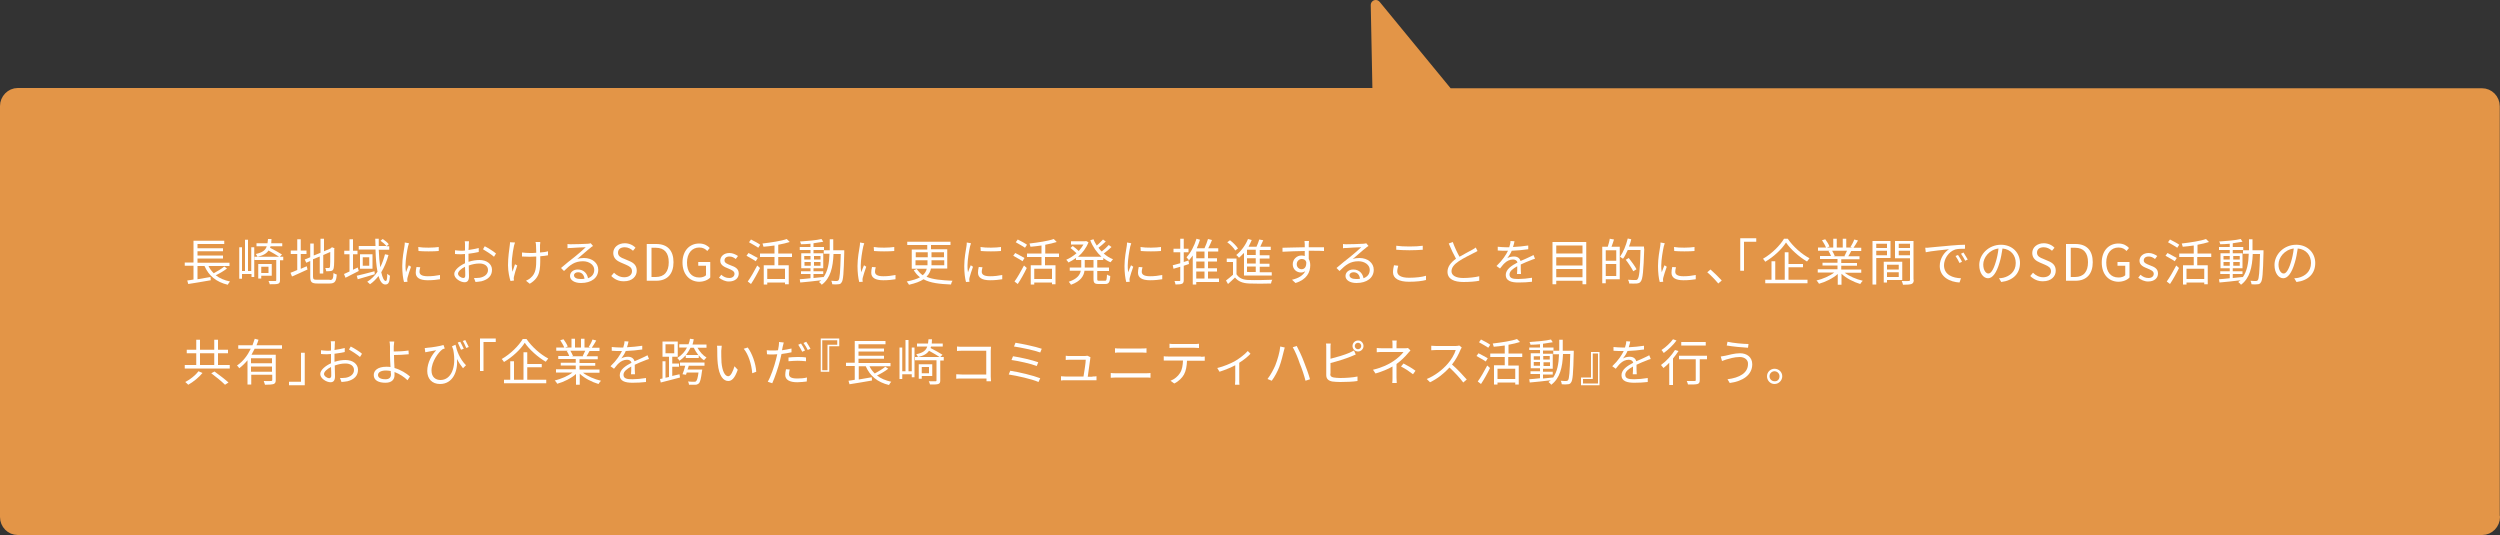 <?xml version="1.0" encoding="utf-8"?>
<!-- Generator: Adobe Illustrator 25.4.0, SVG Export Plug-In . SVG Version: 6.00 Build 0)  -->
<svg version="1.1" id="レイヤー_1" xmlns="http://www.w3.org/2000/svg" xmlns:xlink="http://www.w3.org/1999/xlink" x="0px"
	 y="0px" width="1000px" height="214px" viewBox="0 0 1000 214" style="enable-background:new 0 0 1000 214;" xml:space="preserve">
<rect x="0" y="0" width="1000" height="214" fill="#333333" stroke="none"/>
<style type="text/css">
	.st0{fill:#E39547;stroke:#E39547;stroke-width:4;stroke-linecap:round;stroke-linejoin:round;stroke-miterlimit:10;}
	.st1{fill:#FFFFFF;}
</style>
<g>
	<path class="st0" d="M998,206.8c0,2.8-2.3,5.2-5.1,5.2H7.1c-2.8,0-5.1-2.3-5.1-5.2V42.4c0-2.8,2.3-5.2,5.1-5.2H551L550.3,2l29,35.3
		h413.5c2.8,0,5.1,2.3,5.1,5.2V206.8z"/>
	<g>
		<path class="st1" d="M90.8,107.4c-1.3,1-3,2-4.5,2.7c1.5,1.2,3.4,2,5.7,2.5c-0.3,0.3-0.7,0.9-0.9,1.3c-4.6-1.1-7.6-3.6-9.3-7.5H79
			v5.3c1.7-0.3,3.5-0.6,5.2-0.9l0.1,1.3c-3.2,0.6-6.6,1.1-9,1.5l-0.4-1.4c0.7-0.1,1.6-0.2,2.5-0.4v-5.5h-3.5v-1.3h3.5v-8.7h12.3v1.3
			H79v1.7h10.2v1.2H79v1.7h10.2v1.2H79v1.7h12.8v1.3h-8.4c0.5,1.1,1.2,2,2.1,2.9c1.4-0.8,3.2-1.8,4.2-2.7L90.8,107.4z"/>
		<path class="st1" d="M100.6,98.9h1.1v11.9h-1.1v-1.2h-3.8v1.9h-1.1V98.9h1.1v9.5H98V95.9h1.2v12.5h1.3V98.9z M113.4,104.1h-1.4v8
			c0,0.8-0.2,1.2-0.8,1.4c-0.6,0.2-1.6,0.2-3.3,0.2c-0.1-0.4-0.3-1-0.5-1.3c1.3,0,2.4,0,2.7,0c0.3,0,0.4-0.1,0.4-0.4v-8h-8.7v-1.3
			h11.5V104.1z M111.8,102.8c-1-0.7-2.8-1.7-4.4-2.6c-0.8,1.2-2.1,2-4.4,2.5c-0.1-0.3-0.5-0.9-0.7-1.1c2.7-0.6,3.9-1.5,4.4-3.1h-4.1
			v-1.2h4.4c0.1-0.5,0.1-1.1,0.2-1.7h1.4c0,0.6-0.1,1.2-0.1,1.7h4.4v1.2h-4.7c0,0.2-0.1,0.4-0.2,0.6c1.6,0.8,3.7,2,4.8,2.7
			L111.8,102.8z M104.5,110.3v1.1h-1.2v-5.8h5.4v4.7H104.5z M104.5,106.7v2.5h2.9v-2.5H104.5z"/>
		<path class="st1" d="M120.4,107.5c0.7-0.3,1.5-0.7,2.3-1l0.3,1.3c-2.1,1-4.4,2-6.2,2.8l-0.6-1.5c0.7-0.3,1.7-0.6,2.7-1.1v-6.4
			h-2.6v-1.4h2.6v-4.5h1.4v4.5h2.3v1.4h-2.3V107.5z M131.9,112c1.2,0,1.4-0.5,1.5-2.8c0.4,0.3,0.9,0.5,1.3,0.6
			c-0.2,2.7-0.7,3.6-2.8,3.6H127c-2.3,0-2.9-0.5-2.9-2.7v-6.3l-1.6,0.7l-0.6-1.3l2.2-0.9v-5.5h1.4v4.8l2.7-1.1v-5.6h1.4v5l2.6-1.1
			l0.3-0.3l0.3-0.2l1,0.4l-0.1,0.3c0,3.7,0,6.7-0.2,7.5c-0.1,0.8-0.5,1.2-1.1,1.3c-0.6,0.1-1.3,0.1-1.9,0.1c-0.1-0.4-0.2-1-0.4-1.3
			c0.5,0,1.1,0,1.3,0c0.3,0,0.5-0.1,0.6-0.5c0.1-0.5,0.1-2.7,0.1-5.9l-2.8,1.2v7.4h-1.4v-6.8l-2.7,1.1v6.9c0,1.1,0.3,1.3,1.6,1.3
			H131.9z"/>
		<path class="st1" d="M143.5,108.4c-1.8,0.9-3.8,1.9-5.3,2.7l-0.6-1.5c0.6-0.3,1.4-0.6,2.2-1v-6.9h-2.1v-1.4h2.1v-4.6h1.4v4.6h1.8
			v1.4h-1.8v6.2c0.6-0.3,1.2-0.6,1.9-0.9L143.5,108.4z M149.9,109.7c-2.4,0.7-4.9,1.4-6.8,2l-0.4-1.4c1.8-0.4,4.5-1.1,7.1-1.8
			L149.9,109.7z M155.4,102c-0.7,2.6-1.7,4.9-2.9,6.9c0.5,2.2,1.1,3.5,1.8,3.5c0.4,0,0.6-0.8,0.6-2.9c0.3,0.3,0.7,0.6,1.1,0.8
			c-0.2,2.7-0.6,3.5-1.9,3.5c-1.2,0-2.1-1.3-2.7-3.4c-1,1.3-2.1,2.4-3.4,3.3c-0.2-0.3-0.8-0.7-1.1-1c1.6-1,3-2.4,4.1-4
			c-0.5-2.4-0.7-5.5-0.8-8.9h-6.7v-1.4h6.7c0-1-0.1-1.9-0.1-2.9h1.4c0,1,0,2,0,2.9h3.1c-0.5-0.6-1.5-1.5-2.4-2.1l0.9-0.7
			c0.9,0.6,1.9,1.4,2.4,2.1l-0.9,0.8h1.1v1.4h-4.2c0.1,2.7,0.3,5.1,0.6,7c0.8-1.6,1.4-3.3,1.9-5.2L155.4,102z M149,101.7v5.8h-5
			v-5.8H149z M147.7,102.9h-2.6v3.4h2.6V102.9z"/>
		<path class="st1" d="M163.6,97.3c-0.1,0.3-0.3,1-0.4,1.3c-0.4,1.8-1,5.4-1,7.6c0,1,0,1.8,0.2,2.7c0.3-0.9,0.8-2.1,1.1-2.8l0.9,0.6
			c-0.5,1.4-1.2,3.5-1.4,4.4c-0.1,0.3-0.1,0.7-0.1,0.9l0.1,0.7l-1.4,0.1c-0.4-1.4-0.7-3.7-0.7-6.4c0-2.9,0.6-6.3,0.9-8
			c0.1-0.5,0.1-1,0.1-1.4L163.6,97.3z M168.1,106.9c-0.2,0.7-0.3,1.3-0.3,1.8c0,0.9,0.6,1.8,3.3,1.8c1.8,0,3.3-0.2,4.9-0.5l0,1.7
			c-1.2,0.2-2.9,0.4-4.9,0.4c-3.3,0-4.8-1.1-4.8-3c0-0.7,0.1-1.5,0.3-2.3L168.1,106.9z M167.3,98.8c2.2,0.4,6.2,0.3,8.2,0v1.6
			c-2.1,0.2-6,0.2-8.1,0L167.3,98.8z"/>
		<path class="st1" d="M187.5,104.7c1.5-0.5,3-0.7,4.3-0.7c2.9,0,5,1.6,5,3.9c0,2.4-1.5,3.9-4.2,4.6c-0.9,0.2-1.8,0.2-2.4,0.3
			l-0.6-1.6c0.7,0,1.6,0,2.3-0.1c1.7-0.3,3.3-1.3,3.3-3.1c0-1.7-1.5-2.6-3.4-2.6c-1.5,0-2.9,0.3-4.3,0.8c0,1.7,0.1,3.4,0.1,4.3
			c0,1.8-0.7,2.4-1.8,2.4c-1.6,0-4.1-1.5-4.1-3.3c0-1.6,2.1-3.3,4.3-4.3v-1.1c0-0.8,0-1.7,0-2.6c-0.5,0-1,0.1-1.5,0.1
			c-0.9,0-1.8,0-2.5-0.1l0-1.5c1.1,0.1,1.8,0.2,2.5,0.2c0.5,0,1,0,1.5-0.1c0-1,0-1.9,0-2.3c0-0.4,0-1.1-0.1-1.4h1.7
			c0,0.4-0.1,0.9-0.1,1.4c0,0.5,0,1.3-0.1,2.1c1.4-0.2,2.9-0.5,4.1-0.8l0,1.6c-1.2,0.3-2.7,0.5-4.1,0.7c0,0.9,0,1.9,0,2.7V104.7z
			 M186.1,110.2c0-0.7,0-2.1-0.1-3.5c-1.6,0.8-2.8,1.9-2.8,2.8s1.4,1.7,2.1,1.7C185.9,111.2,186.1,110.8,186.1,110.2z M193.9,98.5
			c1.4,0.7,3.6,2.1,4.5,2.9l-0.8,1.3c-1-0.9-3.2-2.3-4.4-3L193.9,98.5z"/>
		<path class="st1" d="M206,97c-0.1,0.4-0.3,0.9-0.4,1.3c-0.6,2.9-1.3,7.2-0.6,10.4c0.3-0.8,0.7-2,1-3l0.9,0.5
			c-0.5,1.4-1.1,3.4-1.3,4.4c-0.1,0.3-0.1,0.7-0.1,0.9l0.1,0.7l-1.4,0.2c-0.4-1.2-1-3.8-1-6.3c0-3.2,0.5-6.3,0.7-7.9
			c0.1-0.5,0.1-1,0.1-1.3L206,97z M219.3,102.1c-0.9,0.2-2,0.3-3.2,0.4v0.7c0,4.6,0,7.8-4.2,10.3l-1.5-1.2c0.6-0.3,1.4-0.7,1.9-1.2
			c2.1-1.8,2.2-4.1,2.2-7.9v-0.6c-0.8,0-1.7,0.1-2.5,0.1c-0.9,0-2.3-0.1-3.2-0.1v-1.6c0.9,0.1,2.1,0.2,3.2,0.2c0.8,0,1.7,0,2.5-0.1
			c0-1.2-0.1-2.6-0.1-3.1c0-0.4-0.1-0.9-0.2-1.2h1.9c0,0.3,0,0.7-0.1,1.2c0,0.4,0,1.7,0,3c1.2-0.1,2.3-0.2,3.2-0.5V102.1z"/>
		<path class="st1" d="M237.2,98.4c-0.4,0.2-0.8,0.5-1.1,0.8c-1,0.7-3.6,3.1-5.2,4.4c0.9-0.3,1.8-0.4,2.7-0.4c3.3,0,5.7,2,5.7,4.7
			c0,3.2-2.7,5.3-6.9,5.3c-2.7,0-4.4-1.2-4.4-2.8c0-1.4,1.2-2.6,3.1-2.6c2.5,0,3.8,1.7,4.1,3.5c1.6-0.6,2.5-1.7,2.5-3.4
			c0-1.9-2-3.4-4.5-3.4c-3.3,0-5.1,1.4-7.6,3.9l-1.2-1.2c1.6-1.4,4.2-3.5,5.4-4.4c1.1-0.9,3.6-3,4.5-3.9c-1,0-5,0.2-6,0.3
			c-0.5,0-0.9,0-1.3,0.1l0-1.7c0.4,0.1,1,0.1,1.4,0.1c1,0,5.7-0.1,6.8-0.2c0.6-0.1,0.9-0.1,1.1-0.2L237.2,98.4z M233.8,111.5
			c-0.2-1.6-1.1-2.6-2.6-2.6c-0.9,0-1.6,0.5-1.6,1.2c0,1,1.1,1.5,2.6,1.5C232.8,111.6,233.3,111.6,233.8,111.5z"/>
		<path class="st1" d="M244.5,110.4l1.1-1.3c1.1,1.1,2.5,1.8,4.1,1.8c1.9,0,3.1-1,3.1-2.4c0-1.5-1.1-2-2.4-2.6l-2.1-0.9
			c-1.4-0.6-3-1.6-3-3.8c0-2.3,2-3.9,4.6-3.9c1.7,0,3.3,0.7,4.3,1.8l-1,1.2c-0.9-0.8-2-1.4-3.3-1.4c-1.7,0-2.7,0.8-2.7,2.2
			c0,1.4,1.3,2,2.4,2.4l2.1,0.9c1.7,0.7,3,1.7,3,3.9c0,2.3-1.9,4.2-5,4.2C247.5,112.6,245.8,111.7,244.5,110.4z"/>
		<path class="st1" d="M258.8,97.6h3.7c4.5,0,6.9,2.6,6.9,7.3c0,4.6-2.4,7.4-6.9,7.4h-3.8V97.6z M262.3,110.8c3.5,0,5.2-2.2,5.2-5.9
			c0-3.7-1.7-5.8-5.2-5.8h-1.7v11.7H262.3z"/>
		<path class="st1" d="M273,105c0-4.7,2.8-7.6,6.7-7.6c2,0,3.4,0.9,4.2,1.8l-1,1.2c-0.7-0.8-1.7-1.4-3.2-1.4c-2.9,0-4.9,2.3-4.9,6
			c0,3.7,1.7,6,4.9,6c1.1,0,2.1-0.3,2.7-0.9v-3.8h-3.1v-1.5h4.8v6.2c-0.9,1-2.6,1.7-4.5,1.7C275.8,112.6,273,109.7,273,105z"/>
		<path class="st1" d="M287.6,111.1l0.9-1.2c0.9,0.8,1.9,1.3,3.2,1.3c1.4,0,2.1-0.8,2.1-1.7c0-1.1-1.3-1.6-2.5-2.1
			c-1.5-0.6-3.2-1.3-3.2-3.1c0-1.7,1.4-3.1,3.7-3.1c1.3,0,2.5,0.6,3.4,1.2l-0.9,1.2c-0.8-0.6-1.5-1-2.5-1c-1.4,0-2,0.7-2,1.6
			c0,1,1.2,1.4,2.4,1.9c1.6,0.6,3.3,1.2,3.3,3.3c0,1.8-1.4,3.2-4,3.2C290.1,112.6,288.7,111.9,287.6,111.1z"/>
		<path class="st1" d="M302.3,104.5c-0.8-0.6-2.5-1.5-3.7-2.2l0.8-1.1c1.2,0.6,2.8,1.5,3.7,2L302.3,104.5z M299.1,112.6
			c1.1-1.5,2.6-4.1,3.8-6.4l1.1,1c-1,2.1-2.4,4.6-3.6,6.4L299.1,112.6z M303.3,99.1c-0.8-0.6-2.5-1.5-3.7-2.2l0.8-1.1
			c1.2,0.6,2.9,1.5,3.7,2.1L303.3,99.1z M311.3,102.8v3.3h4.2v7.6H314V113h-7.1v0.8h-1.4v-7.7h4.3v-3.3h-5.8v-1.4h5.8v-3.2
			c-1.5,0.2-3,0.4-4.4,0.5c-0.1-0.4-0.3-0.9-0.4-1.3c3.4-0.4,7.5-1,9.7-1.8l1.2,1.2c-1.3,0.4-2.9,0.8-4.6,1.1v3.5h5.5v1.4H311.3z
			 M314,107.5h-7.1v4.1h7.1V107.5z"/>
		<path class="st1" d="M337.7,100.2c0,0,0,0.6,0,0.8c-0.2,8.4-0.4,11.2-1.1,12c-0.3,0.5-0.7,0.7-1.3,0.7c-0.6,0.1-1.5,0.1-2.4,0
			c0-0.4-0.2-1-0.4-1.4c1,0.1,1.8,0.1,2.2,0.1c0.3,0,0.5-0.1,0.7-0.3c0.5-0.6,0.7-3.2,0.9-10.5h-2.9c-0.2,5.3-1.2,9.7-4.7,12.3
			c-0.2-0.3-0.7-0.8-1.1-1.1c0.3-0.2,0.6-0.5,0.9-0.7c-3,0.4-6.2,0.7-8.4,0.9l-0.2-1.3c1.2-0.1,2.7-0.2,4.3-0.4v-1.7h-3.8v-1.1h3.8
			v-1.2h-3.7v-6h3.7v-1.3h-4.3v-1.2h4.3v-1.3c-1.3,0.1-2.6,0.2-3.8,0.2c-0.1-0.3-0.2-0.8-0.4-1.1c3-0.2,6.6-0.5,8.6-1l0.7,1.1
			c-1.1,0.2-2.4,0.4-3.9,0.6v1.5h4.2v1.2h-4.2v1.3h3.9v6h-3.9v1.2h3.9v1.1h-3.9v1.6c1.3-0.1,2.7-0.3,4-0.4v0.1
			c1.7-2.4,2.3-5.6,2.4-9.4h-2.3v-1.4h2.4c0-1.4,0-2.9,0-4.4h1.4c0,1.5,0,3,0,4.4H337.7z M321.7,103.8h2.5v-1.4h-2.5V103.8z
			 M324.3,106.3v-1.5h-2.5v1.5H324.3z M325.6,102.4v1.4h2.6v-1.4H325.6z M328.2,104.8h-2.6v1.5h2.6V104.8z"/>
		<path class="st1" d="M345.7,97.3c-0.1,0.3-0.3,1-0.4,1.3c-0.4,1.8-1,5.4-1,7.6c0,1,0,1.8,0.2,2.7c0.3-0.9,0.8-2.1,1.1-2.8l0.9,0.6
			c-0.5,1.4-1.2,3.5-1.4,4.4c-0.1,0.3-0.1,0.7-0.1,0.9l0.1,0.7l-1.4,0.1c-0.4-1.4-0.7-3.7-0.7-6.4c0-2.9,0.6-6.3,0.9-8
			c0.1-0.5,0.1-1,0.1-1.4L345.7,97.3z M350.3,106.9c-0.2,0.7-0.3,1.3-0.3,1.8c0,0.9,0.6,1.8,3.3,1.8c1.8,0,3.3-0.2,4.9-0.5l0,1.7
			c-1.2,0.2-2.9,0.4-4.9,0.4c-3.3,0-4.8-1.1-4.8-3c0-0.7,0.1-1.5,0.3-2.3L350.3,106.9z M349.5,98.8c2.2,0.4,6.2,0.3,8.2,0v1.6
			c-2.1,0.2-6,0.2-8.1,0L349.5,98.8z"/>
		<path class="st1" d="M372.4,107.3c-0.2,1.2-0.8,2.4-1.8,3.4c2.5,1.1,6,1.4,10.4,1.6c-0.3,0.4-0.5,1-0.6,1.5
			c-4.6-0.2-8.3-0.6-11-2.1c-1.3,0.9-3.2,1.6-5.8,2.2c-0.2-0.3-0.6-1-0.9-1.3c2.4-0.5,4.1-1,5.3-1.7c-1-0.7-1.8-1.7-2.5-2.8l1.2-0.5
			c0.7,1,1.5,1.9,2.4,2.5c0.9-0.8,1.4-1.7,1.6-2.6h-6v-7.7h6.2V98h-8v-1.3h17.3V98h-7.8v1.7h6.5v7.7H372.4z M366.3,102.9h4.8v-2
			h-4.8V102.9z M371,106.1c0-0.4,0-0.8,0-1.2v-0.8h-4.8v2H371z M377.6,104.1h-5v0.8c0,0.4,0,0.8,0,1.2h5.1V104.1z M372.6,100.9v2h5
			v-2H372.6z"/>
		<path class="st1" d="M388.4,97.3c-0.1,0.3-0.3,1-0.4,1.3c-0.4,1.8-1,5.4-1,7.6c0,1,0,1.8,0.2,2.7c0.3-0.9,0.8-2.1,1.1-2.8l0.9,0.6
			c-0.5,1.4-1.2,3.5-1.4,4.4c-0.1,0.3-0.1,0.7-0.1,0.9l0.1,0.7l-1.4,0.1c-0.4-1.4-0.7-3.7-0.7-6.4c0-2.9,0.6-6.3,0.9-8
			c0.1-0.5,0.1-1,0.1-1.4L388.4,97.3z M393,106.9c-0.2,0.7-0.3,1.3-0.3,1.8c0,0.9,0.6,1.8,3.3,1.8c1.8,0,3.3-0.2,4.9-0.5l0,1.7
			c-1.2,0.2-2.9,0.4-4.9,0.4c-3.3,0-4.8-1.1-4.8-3c0-0.7,0.1-1.5,0.3-2.3L393,106.9z M392.2,98.8c2.2,0.4,6.2,0.3,8.2,0v1.6
			c-2.1,0.2-6,0.2-8.1,0L392.2,98.8z"/>
		<path class="st1" d="M409,104.5c-0.8-0.6-2.5-1.5-3.7-2.2l0.8-1.1c1.2,0.6,2.8,1.5,3.7,2L409,104.5z M405.8,112.6
			c1.1-1.5,2.6-4.1,3.8-6.4l1.1,1c-1,2.1-2.4,4.6-3.6,6.4L405.8,112.6z M410,99.1c-0.8-0.6-2.5-1.5-3.7-2.2l0.8-1.1
			c1.2,0.6,2.9,1.5,3.7,2.1L410,99.1z M418,102.8v3.3h4.2v7.6h-1.4V113h-7.1v0.8h-1.4v-7.7h4.3v-3.3h-5.8v-1.4h5.8v-3.2
			c-1.5,0.2-3,0.4-4.4,0.5c-0.1-0.4-0.3-0.9-0.4-1.3c3.4-0.4,7.5-1,9.7-1.8l1.2,1.2c-1.3,0.4-2.9,0.8-4.6,1.1v3.5h5.5v1.4H418z
			 M420.8,107.5h-7.1v4.1h7.1V107.5z"/>
		<path class="st1" d="M438.9,104v3h4.7v1.4h-4.7v3.2c0,0.6,0.1,0.7,0.8,0.7h2.3c0.6,0,0.7-0.4,0.8-2.5c0.3,0.3,0.9,0.5,1.3,0.6
			c-0.1,2.5-0.6,3.2-2,3.2h-2.6c-1.7,0-2.1-0.4-2.1-2.1v-3.2h-3.6c-0.3,2.1-1.5,4.2-5.4,5.6c-0.2-0.3-0.6-0.9-0.9-1.2
			c3.3-1.1,4.5-2.7,4.8-4.4h-4.4V107h4.6v-0.3V104h-2.1v-0.8c-1,0.7-2,1.3-3,1.8c-0.2-0.3-0.6-0.8-0.9-1.1c1.4-0.6,2.8-1.5,4.1-2.6
			c-0.6-0.6-1.6-1.5-2.4-2.1l0.9-0.8c0.8,0.6,1.8,1.4,2.4,2c0.7-0.8,1.4-1.7,1.9-2.6h-5v-1.3h5.7l0.3-0.1l1,0.5
			c-0.9,2.3-2.4,4.3-4.2,5.8h9.4c-1.9-1.7-3.5-4-4.5-6.6l1.3-0.4c0.3,0.9,0.8,1.7,1.3,2.5c0.9-0.7,1.8-1.7,2.5-2.4l1.1,0.8
			c-0.9,0.9-2,1.8-2.9,2.5c0.4,0.5,0.8,1.1,1.3,1.5c1-0.8,2.1-1.8,2.8-2.6l1.1,0.8c-0.9,0.9-2.1,1.9-3.1,2.6c1.1,1,2.4,1.8,3.7,2.3
			c-0.3,0.3-0.8,0.9-1,1.2c-1-0.4-2-1-2.9-1.7v0.8H438.9z M437.4,104h-3.5v2.7v0.3h3.5V104z"/>
		<path class="st1" d="M452.5,97.3c-0.1,0.3-0.3,1-0.4,1.3c-0.4,1.8-1,5.4-1,7.6c0,1,0,1.8,0.2,2.7c0.3-0.9,0.8-2.1,1.1-2.8l0.9,0.6
			c-0.5,1.4-1.2,3.5-1.4,4.4c-0.1,0.3-0.1,0.7-0.1,0.9l0.1,0.7l-1.4,0.1c-0.4-1.4-0.7-3.7-0.7-6.4c0-2.9,0.6-6.3,0.9-8
			c0.1-0.5,0.1-1,0.1-1.4L452.5,97.3z M457,106.9c-0.2,0.7-0.3,1.3-0.3,1.8c0,0.9,0.6,1.8,3.3,1.8c1.8,0,3.3-0.2,4.9-0.5l0,1.7
			c-1.2,0.2-2.9,0.4-4.9,0.4c-3.3,0-4.8-1.1-4.8-3c0-0.7,0.1-1.5,0.3-2.3L457,106.9z M456.2,98.8c2.2,0.4,6.2,0.3,8.2,0v1.6
			c-2.1,0.2-6,0.2-8.1,0L456.2,98.8z"/>
		<path class="st1" d="M475.6,105.6l-2.1,0.7v5.7c0,0.8-0.2,1.3-0.7,1.5c-0.5,0.2-1.3,0.3-2.6,0.3c-0.1-0.4-0.2-1-0.4-1.4
			c0.9,0,1.7,0,2,0c0.3,0,0.3-0.1,0.3-0.4v-5.3l-2.7,0.8l-0.3-1.4c0.8-0.2,1.9-0.5,3-0.8v-4.4h-2.7v-1.4h2.7v-4h1.4v4h1.9v1.4h-1.9
			v3.9l1.9-0.6L475.6,105.6z M487.6,112.8h-9.1v1h-1.4v-11.6c-0.5,0.7-1,1.3-1.5,1.9c-0.2-0.3-0.7-0.9-1-1.2c1.7-1.8,3.1-4.5,4-7.4
			l1.4,0.4c-0.4,1.2-0.8,2.3-1.3,3.4h3.1c0.5-1.1,1.1-2.6,1.4-3.7l1.6,0.4c-0.4,1.1-1,2.3-1.5,3.3h4v1.3h-4.1v2.7h3.6v1.3h-3.6v2.7
			h3.6v1.3h-3.6v2.8h4.4V112.8z M481.8,100.6h-3.3v2.7h3.3V100.6z M481.8,104.6h-3.3v2.7h3.3V104.6z M478.5,111.4h3.3v-2.8h-3.3
			V111.4z"/>
		<path class="st1" d="M494.7,109.8c0.9,1.5,2.7,2.2,5,2.2c2.2,0.1,6.8,0,9.2-0.1c-0.2,0.3-0.4,1-0.5,1.5c-2.2,0.1-6.5,0.1-8.7,0
			c-2.6-0.1-4.4-0.8-5.7-2.4c-0.9,0.9-1.8,1.7-2.8,2.6l-0.8-1.4c0.8-0.6,1.9-1.5,2.8-2.3v-5.1h-2.5v-1.4h3.9V109.8z M494.1,100.2
			c-0.6-1-1.9-2.4-3.2-3.3l1.1-0.8c1.2,0.9,2.6,2.3,3.2,3.3L494.1,100.2z M497.4,101.3c-0.6,0.7-1.2,1.3-1.8,1.8
			c-0.2-0.3-0.8-0.9-1.1-1.1c1.9-1.5,3.7-3.9,4.7-6.4l1.5,0.4c-0.4,0.9-0.8,1.8-1.3,2.7h3.2c0.4-0.9,0.9-2.1,1.1-2.9l1.6,0.3
			c-0.4,0.8-0.8,1.8-1.2,2.6h4.2v1.3h-4.4v2.1h3.9v1.3h-3.9v2.1h3.9v1.2h-3.9v2.2h4.8v1.3h-11.1V101.3z M502.3,99.9h-3.5v2.1h3.5
			V99.9z M502.3,103.3h-3.5v2.1h3.5V103.3z M502.3,106.6h-3.5v2.2h3.5V106.6z"/>
		<path class="st1" d="M523.5,100.4c0,1.1,0,2.3,0,3.2c0.4,0.7,0.6,1.6,0.6,2.5c0,2.7-1.3,5.7-5.9,7.1l-1.4-1.3
			c2.6-0.6,4.4-1.7,5.3-3.4c-0.5,0.3-1,0.5-1.7,0.5c-1.7,0-3.3-1.2-3.3-3.3c0-2,1.6-3.5,3.5-3.5c0.5,0,0.9,0.1,1.3,0.2
			c0-0.6,0-1.3,0-2c-3,0-6.4,0.2-8.9,0.3l0-1.6c2.2,0,5.9-0.2,8.9-0.2c0-0.6,0-1,0-1.3c0-0.4-0.1-1-0.1-1.2h1.8l-0.1,1.2
			c0,0.3,0,0.8,0,1.3h0.3c2.4,0,4.8,0,5.8,0l0,1.5c-1.1-0.1-2.9-0.1-5.8-0.1H523.5z M522.5,104.8c-0.3-0.9-1-1.2-1.8-1.2
			c-1,0-2,0.8-2,2.1c0,1.2,0.9,2,2,2C521.9,107.6,522.6,106.7,522.5,104.8z"/>
		<path class="st1" d="M547.4,98.4c-0.4,0.2-0.8,0.5-1.1,0.8c-1,0.7-3.6,3.1-5.2,4.4c0.9-0.3,1.8-0.4,2.7-0.4c3.3,0,5.7,2,5.7,4.7
			c0,3.2-2.7,5.3-6.9,5.3c-2.7,0-4.4-1.2-4.4-2.8c0-1.4,1.2-2.6,3.1-2.6c2.5,0,3.8,1.7,4.1,3.5c1.6-0.6,2.5-1.7,2.5-3.4
			c0-1.9-2-3.4-4.5-3.4c-3.3,0-5.1,1.4-7.6,3.9l-1.2-1.2c1.6-1.4,4.2-3.5,5.4-4.4c1.1-0.9,3.6-3,4.5-3.9c-1,0-5,0.2-6,0.3
			c-0.5,0-0.9,0-1.3,0.1l0-1.7c0.4,0.1,1,0.1,1.4,0.1c1,0,5.7-0.1,6.8-0.2c0.6-0.1,0.9-0.1,1.1-0.2L547.4,98.4z M544,111.5
			c-0.2-1.6-1.1-2.6-2.6-2.6c-0.9,0-1.6,0.5-1.6,1.2c0,1,1.1,1.5,2.6,1.5C543,111.6,543.5,111.6,544,111.5z"/>
		<path class="st1" d="M559.3,106.3c-0.2,0.8-0.4,1.5-0.4,2.3c0,1.5,1.5,2.5,4.7,2.5c2.7,0,5.3-0.3,6.8-0.8l0,1.7
			c-1.4,0.4-3.9,0.7-6.8,0.7c-4,0-6.4-1.3-6.4-3.8c0-1,0.2-2,0.4-2.8L559.3,106.3z M558.5,98.3c1.4,0.2,3.3,0.3,5.3,0.3
			c1.9,0,3.9-0.1,5.3-0.3v1.6c-1.3,0.1-3.5,0.2-5.3,0.2c-2,0-3.7-0.1-5.3-0.2V98.3z"/>
		<path class="st1" d="M591,100.4c-0.4,0.3-0.9,0.5-1.5,0.8c-1.3,0.7-4.1,2-6,3.3c-1.8,1.2-2.9,2.5-2.9,4c0,1.6,1.6,2.7,4.7,2.7
			c2.2,0,4.8-0.3,6.4-0.7v1.8c-1.5,0.3-3.8,0.5-6.3,0.5c-3.7,0-6.4-1.1-6.4-4.1c0-2,1.3-3.7,3.4-5.2c-0.9-1.6-2-3.9-2.9-6.1l1.6-0.6
			c0.8,2.2,1.8,4.3,2.7,5.9c1.9-1.1,4-2.2,5.1-2.8c0.6-0.3,1-0.6,1.4-0.9L591,100.4z"/>
		<path class="st1" d="M606.8,109.6c0.1-0.8,0.1-2,0.1-3.1c-1.8,1-3.1,2-3.1,3.3c0,1.6,1.5,1.8,3.6,1.8c1.5,0,3.7-0.2,5.4-0.5l0,1.6
			c-1.5,0.2-3.7,0.3-5.4,0.3c-2.8,0-5.1-0.6-5.1-3c0-2.3,2.4-3.8,4.7-5c-0.2-0.8-0.9-1.2-1.8-1.2c-1.3,0-2.5,0.6-3.4,1.5
			c-0.6,0.5-1.1,1.3-1.8,2.1l-1.4-1c2.5-2.4,3.8-4.5,4.6-6.1h-0.8c-0.8,0-2.2,0-3.3-0.1v-1.5c1.1,0.1,2.4,0.2,3.3,0.2
			c0.4,0,0.8,0,1.3,0c0.3-0.9,0.5-1.8,0.5-2.5l1.6,0.1c-0.1,0.6-0.3,1.4-0.6,2.3c2-0.1,4.2-0.3,6.1-0.6l0,1.5
			c-2,0.3-4.4,0.5-6.6,0.6c-0.4,1-1.1,2.1-1.8,3c0.7-0.5,1.9-0.7,2.7-0.7c1.3,0,2.3,0.6,2.6,1.8c1.4-0.6,2.6-1.1,3.6-1.6
			c0.6-0.3,1.1-0.5,1.6-0.8l0.6,1.5c-0.5,0.1-1.2,0.4-1.7,0.6c-1.1,0.4-2.5,1-4,1.7c0,1.1,0,2.8,0.1,3.8H606.8z"/>
		<path class="st1" d="M634.5,96.8v16.9H633v-1.4h-10.5v1.4H621V96.8H634.5z M622.5,98.2v3.2H633v-3.2H622.5z M622.5,102.9v3.3H633
			v-3.3H622.5z M633,110.9v-3.3h-10.5v3.3H633z"/>
		<path class="st1" d="M645.6,95.8c-0.3,1-0.7,2.1-1,2.9h3.3v13h-5.6v1.6h-1.4V98.7h2.2c0.3-1,0.7-2.3,0.8-3.2L645.6,95.8z
			 M646.5,100.1h-4.2v4.2h4.2V100.1z M646.5,110.4v-4.8h-4.2v4.8H646.5z M657.7,99.4c-0.3,9.1-0.6,12.2-1.4,13.2
			c-0.4,0.6-0.9,0.7-1.6,0.8c-0.7,0.1-1.8,0-3,0c0-0.4-0.2-1-0.5-1.5c1.3,0.1,2.5,0.1,3,0.1c0.4,0,0.6,0,0.8-0.3
			c0.7-0.7,1-3.7,1.2-11.7h-5.1c-0.6,1.3-1.2,2.6-1.9,3.5c-0.3-0.2-0.9-0.6-1.2-0.8c1.3-1.8,2.4-4.5,3.1-7.3l1.4,0.3
			c-0.2,1-0.5,1.9-0.9,2.9h6V99.4z M653.3,108.5c-0.6-1.2-1.9-3.2-3-4.6l1.2-0.7c1.1,1.4,2.5,3.3,3.1,4.5L653.3,108.5z"/>
		<path class="st1" d="M665.9,97.3c-0.1,0.3-0.3,1-0.4,1.3c-0.4,1.8-1,5.4-1,7.6c0,1,0,1.8,0.2,2.7c0.3-0.9,0.8-2.1,1.1-2.8l0.9,0.6
			c-0.5,1.4-1.2,3.5-1.4,4.4c-0.1,0.3-0.1,0.7-0.1,0.9l0.1,0.7l-1.4,0.1c-0.4-1.4-0.7-3.7-0.7-6.4c0-2.9,0.6-6.3,0.9-8
			c0.1-0.5,0.1-1,0.1-1.4L665.9,97.3z M670.4,106.9c-0.2,0.7-0.3,1.3-0.3,1.8c0,0.9,0.6,1.8,3.3,1.8c1.8,0,3.3-0.2,4.9-0.5l0,1.7
			c-1.2,0.2-2.9,0.4-4.9,0.4c-3.3,0-4.8-1.1-4.8-3c0-0.7,0.1-1.5,0.3-2.3L670.4,106.9z M669.6,98.8c2.2,0.4,6.2,0.3,8.2,0v1.6
			c-2.1,0.2-6,0.2-8.1,0L669.6,98.8z"/>
		<path class="st1" d="M687.3,113.4c-1.3-1.6-3-3.3-4.4-4.5l1.3-1.1c1.4,1.2,3.2,3,4.5,4.4L687.3,113.4z"/>
		<path class="st1" d="M696.2,95.3h6.3v1.4h-4.9v11.6h-1.5V95.3z"/>
		<path class="st1" d="M715.1,95.5c2.1,3.1,5.6,6.2,8.7,7.8c-0.3,0.4-0.7,0.9-1,1.3c-3.1-1.8-6.6-4.9-8.4-7.6
			c-1.6,2.6-4.9,5.7-8.3,7.7c-0.2-0.3-0.6-0.9-0.9-1.2c3.5-2,6.8-5.3,8.4-8H715.1z M715.4,111.9h7.6v1.4h-16.9v-1.4h2.5v-7.4h1.5
			v7.4h3.8v-11h1.5v4.7h5.8v1.3h-5.8V111.9z"/>
		<path class="st1" d="M737.9,109.1c1.8,1.4,4.6,2.6,7.2,3.2c-0.3,0.3-0.8,0.9-1,1.3c-2.7-0.8-5.6-2.3-7.5-4.1v4.4h-1.5v-4.3
			c-1.9,1.7-4.9,3.2-7.5,3.9c-0.2-0.4-0.6-0.9-1-1.3c2.5-0.6,5.3-1.8,7.1-3.2h-6.6v-1.3h7.9v-1.5h-6v-1.1h6v-1.5h-7v-1.2h4.4
			c-0.2-0.6-0.6-1.4-1-2l0.7-0.1h-4.9v-1.3h3.2c-0.3-0.8-1-2-1.6-2.9l1.3-0.4c0.7,0.9,1.4,2.1,1.7,2.9l-1,0.4h2.5v-3.5h1.4v3.5h2.4
			v-3.5h1.4v3.5h2.4l-0.7-0.2c0.5-0.8,1.2-2.1,1.5-3l1.5,0.4c-0.6,1-1.2,2.1-1.8,2.9h3.1v1.3h-4c-0.4,0.8-0.8,1.5-1.2,2.1h4.5v1.2
			h-7.3v1.5h6.3v1.1h-6.3v1.5h8v1.3H737.9z M732.9,100.4c0.4,0.6,0.8,1.5,1,2l-0.6,0.1h4.7l-0.2-0.1c0.3-0.6,0.7-1.4,1-2.1H732.9z"
			/>
		<path class="st1" d="M750.5,103.2v10.6H749V96.4h7.2v6.8H750.5z M750.5,97.5v1.7h4.3v-1.7H750.5z M754.8,102.1v-1.8h-4.3v1.8
			H754.8z M754.8,112v1h-1.3v-8.3h7.4v7.3H754.8z M754.8,105.9v1.9h4.7v-1.9H754.8z M759.5,110.8v-1.9h-4.7v1.9H759.5z M765.5,111.9
			c0,0.9-0.2,1.4-0.9,1.7c-0.6,0.2-1.7,0.3-3.4,0.3c-0.1-0.4-0.3-1.1-0.5-1.5c1.2,0.1,2.4,0,2.8,0c0.3,0,0.5-0.1,0.5-0.5v-8.6H758
			v-6.9h7.4V111.9z M759.5,97.5v1.7h4.5v-1.7H759.5z M764,102.1v-1.8h-4.5v1.8H764z"/>
		<path class="st1" d="M771.9,99c1.3-0.1,5-0.5,8.7-0.8c2.2-0.2,4-0.3,5.4-0.3v1.6c-1.1,0-2.9,0-3.9,0.3c-2.8,0.9-4.5,3.9-4.5,6.3
			c0,3.9,3.6,5.1,6.8,5.2l-0.6,1.7c-3.7-0.2-7.9-2.1-7.9-6.6c0-3.1,1.9-5.6,3.7-6.7c-1.7,0.2-7.2,0.7-9.3,1.2l-0.2-1.8
			C770.9,99.1,771.5,99.1,771.9,99z M784.8,104.7l-1,0.5c-0.5-1-1-2-1.6-2.8l1-0.4C783.6,102.6,784.4,103.8,784.8,104.7z
			 M787.1,103.8l-1,0.5c-0.5-1-1.1-1.9-1.7-2.8l1-0.5C785.8,101.7,786.6,102.9,787.1,103.8z"/>
		<path class="st1" d="M799.6,111.3c0.6,0,1.2-0.1,1.7-0.2c2.5-0.6,5-2.4,5-5.9c0-3-1.9-5.5-5.3-5.8c-0.3,1.8-0.6,3.8-1.2,5.7
			c-1.2,4.1-2.8,6.2-4.6,6.2c-1.8,0-3.5-2-3.5-5.3c0-4.3,3.8-8.1,8.7-8.1c4.6,0,7.6,3.3,7.6,7.3c0,4.2-2.7,7-7.5,7.6L799.6,111.3z
			 M798.3,104.8c0.5-1.6,0.9-3.5,1.1-5.4c-3.8,0.5-6.1,3.7-6.1,6.4c0,2.5,1.2,3.6,2,3.6C796.2,109.5,797.3,108.2,798.3,104.8z"/>
		<path class="st1" d="M812.1,110.4l1.1-1.3c1.1,1.1,2.5,1.8,4.1,1.8c1.9,0,3.1-1,3.1-2.4c0-1.5-1.1-2-2.4-2.6l-2.1-0.9
			c-1.4-0.6-3-1.6-3-3.8c0-2.3,2-3.9,4.6-3.9c1.7,0,3.3,0.7,4.3,1.8l-1,1.2c-0.9-0.8-2-1.4-3.3-1.4c-1.7,0-2.7,0.8-2.7,2.2
			c0,1.4,1.3,2,2.4,2.4l2.1,0.9c1.7,0.7,3,1.7,3,3.9c0,2.3-1.9,4.2-5,4.2C815.2,112.6,813.4,111.7,812.1,110.4z"/>
		<path class="st1" d="M826.5,97.6h3.7c4.5,0,6.9,2.6,6.9,7.3c0,4.6-2.4,7.4-6.9,7.4h-3.8V97.6z M830,110.8c3.5,0,5.2-2.2,5.2-5.9
			c0-3.7-1.7-5.8-5.2-5.8h-1.7v11.7H830z"/>
		<path class="st1" d="M840.7,105c0-4.7,2.8-7.6,6.7-7.6c2,0,3.4,0.9,4.2,1.8l-1,1.2c-0.7-0.8-1.7-1.4-3.2-1.4c-2.9,0-4.9,2.3-4.9,6
			c0,3.7,1.7,6,4.9,6c1.1,0,2.1-0.3,2.7-0.9v-3.8H847v-1.5h4.8v6.2c-0.9,1-2.6,1.7-4.5,1.7C843.4,112.6,840.7,109.7,840.7,105z"/>
		<path class="st1" d="M855.3,111.1l0.9-1.2c0.9,0.8,1.9,1.3,3.2,1.3c1.4,0,2.1-0.8,2.1-1.7c0-1.1-1.3-1.6-2.5-2.1
			c-1.5-0.6-3.2-1.3-3.2-3.1c0-1.7,1.4-3.1,3.7-3.1c1.3,0,2.5,0.6,3.4,1.2l-0.9,1.2c-0.8-0.6-1.5-1-2.5-1c-1.4,0-2,0.7-2,1.6
			c0,1,1.2,1.4,2.4,1.9c1.6,0.6,3.3,1.2,3.3,3.3c0,1.8-1.4,3.2-4,3.2C857.8,112.6,856.3,111.9,855.3,111.1z"/>
		<path class="st1" d="M869.9,104.5c-0.8-0.6-2.5-1.5-3.7-2.2l0.8-1.1c1.2,0.6,2.8,1.5,3.7,2L869.9,104.5z M866.7,112.6
			c1.1-1.5,2.6-4.1,3.8-6.4l1.1,1c-1,2.1-2.4,4.6-3.6,6.4L866.7,112.6z M870.9,99.1c-0.8-0.6-2.5-1.5-3.7-2.2l0.8-1.1
			c1.2,0.6,2.9,1.5,3.7,2.1L870.9,99.1z M878.9,102.8v3.3h4.2v7.6h-1.4V113h-7.1v0.8h-1.4v-7.7h4.3v-3.3h-5.8v-1.4h5.8v-3.2
			c-1.5,0.2-3,0.4-4.4,0.5c-0.1-0.4-0.3-0.9-0.4-1.3c3.4-0.4,7.5-1,9.7-1.8l1.2,1.2c-1.3,0.4-2.9,0.8-4.6,1.1v3.5h5.5v1.4H878.9z
			 M881.7,107.5h-7.1v4.1h7.1V107.5z"/>
		<path class="st1" d="M905.4,100.2c0,0,0,0.6,0,0.8c-0.2,8.4-0.4,11.2-1.1,12c-0.3,0.5-0.7,0.7-1.3,0.7c-0.6,0.1-1.5,0.1-2.4,0
			c0-0.4-0.2-1-0.4-1.4c1,0.1,1.8,0.1,2.2,0.1c0.3,0,0.5-0.1,0.7-0.3c0.5-0.6,0.7-3.2,0.9-10.5h-2.9c-0.2,5.3-1.2,9.7-4.7,12.3
			c-0.2-0.3-0.7-0.8-1.1-1.1c0.3-0.2,0.6-0.5,0.9-0.7c-3,0.4-6.2,0.7-8.4,0.9l-0.2-1.3c1.2-0.1,2.7-0.2,4.3-0.4v-1.7h-3.8v-1.1h3.8
			v-1.2h-3.7v-6h3.7v-1.3h-4.3v-1.2h4.3v-1.3c-1.3,0.1-2.6,0.2-3.8,0.2c-0.1-0.3-0.2-0.8-0.4-1.1c3-0.2,6.6-0.5,8.6-1l0.7,1.1
			c-1.1,0.2-2.4,0.4-3.9,0.6v1.5h4.2v1.2h-4.2v1.3h3.9v6h-3.9v1.2h3.9v1.1h-3.9v1.6c1.3-0.1,2.7-0.3,4-0.4v0.1
			c1.7-2.4,2.3-5.6,2.4-9.4h-2.3v-1.4h2.4c0-1.4,0-2.9,0-4.4h1.4c0,1.5,0,3,0,4.4H905.4z M889.4,103.8h2.5v-1.4h-2.5V103.8z
			 M891.9,106.3v-1.5h-2.5v1.5H891.9z M893.3,102.4v1.4h2.6v-1.4H893.3z M895.9,104.8h-2.6v1.5h2.6V104.8z"/>
		<path class="st1" d="M917.7,111.3c0.6,0,1.2-0.1,1.7-0.2c2.5-0.6,5-2.4,5-5.9c0-3-1.9-5.5-5.3-5.8c-0.3,1.8-0.6,3.8-1.2,5.7
			c-1.2,4.1-2.8,6.2-4.6,6.2c-1.8,0-3.5-2-3.5-5.3c0-4.3,3.8-8.1,8.7-8.1c4.6,0,7.6,3.3,7.6,7.3c0,4.2-2.7,7-7.5,7.6L917.7,111.3z
			 M916.4,104.8c0.5-1.6,0.9-3.5,1.1-5.4c-3.8,0.5-6.1,3.7-6.1,6.4c0,2.5,1.2,3.6,2,3.6C914.3,109.5,915.4,108.2,916.4,104.8z"/>
		<path class="st1" d="M91.9,146v1.4h-18V146h4.6v-4.7h-3.8v-1.4h3.8v-4H80v4h5.7v-4h1.5v4h4v1.4h-4v4.7H91.9z M81,149.2
			c-1.4,1.7-3.7,3.6-5.7,4.7c-0.3-0.3-0.8-0.8-1.2-1.1c2-1,4.2-2.8,5.3-4.3L81,149.2z M80,146h5.7v-4.7H80V146z M85.8,148.6
			c1.8,1.3,4.3,3.2,5.6,4.4l-1.4,0.9c-1.2-1.2-3.6-3.2-5.5-4.6L85.8,148.6z"/>
		<path class="st1" d="M101.8,139.6c-0.4,0.8-0.8,1.6-1.2,2.3h9.7V152c0,0.9-0.2,1.3-0.8,1.6c-0.7,0.2-1.8,0.3-3.5,0.3
			c-0.1-0.4-0.3-1-0.5-1.5c1.3,0.1,2.5,0,2.9,0c0.3,0,0.5-0.1,0.5-0.4v-2.1h-8.4v3.9H99v-9.7c-1,1.2-2.1,2.3-3.3,3.2
			c-0.2-0.3-0.6-0.9-0.9-1.1c2.4-1.6,4.2-4,5.5-6.7h-5v-1.4h5.7c0.3-0.9,0.6-1.7,0.9-2.6l1.5,0.4c-0.2,0.7-0.5,1.5-0.8,2.2h10.2v1.4
			H101.8z M108.8,143.3h-8.4v2h8.4V143.3z M108.8,148.7v-2.1h-8.4v2.1H108.8z"/>
		<path class="st1" d="M121.9,154.1h-6.3v-1.4h4.8v-11.6h1.5V154.1z"/>
		<path class="st1" d="M133.9,144.7c1.5-0.5,3-0.7,4.3-0.7c2.9,0,5,1.6,5,3.9c0,2.4-1.5,3.9-4.2,4.6c-0.9,0.2-1.8,0.2-2.4,0.3
			l-0.6-1.6c0.7,0,1.6,0,2.3-0.1c1.7-0.3,3.3-1.3,3.3-3.1c0-1.7-1.5-2.6-3.4-2.6c-1.5,0-2.9,0.3-4.3,0.8c0,1.7,0.1,3.4,0.1,4.3
			c0,1.8-0.7,2.4-1.8,2.4c-1.6,0-4.1-1.5-4.1-3.3c0-1.6,2.1-3.3,4.3-4.3v-1.1c0-0.8,0-1.7,0-2.6c-0.5,0-1,0.1-1.5,0.1
			c-0.9,0-1.8,0-2.5-0.1l0-1.5c1.1,0.1,1.8,0.2,2.5,0.2c0.5,0,1,0,1.5-0.1c0-1,0-1.9,0-2.3c0-0.4,0-1.1-0.1-1.4h1.7
			c0,0.4-0.1,0.9-0.1,1.4c0,0.5,0,1.3-0.1,2.1c1.4-0.2,2.9-0.5,4.1-0.8l0,1.6c-1.2,0.3-2.7,0.5-4.1,0.7c0,0.9,0,1.9,0,2.7V144.7z
			 M132.5,150.3c0-0.7,0-2.1-0.1-3.5c-1.6,0.8-2.8,1.9-2.8,2.8s1.4,1.7,2.1,1.7C132.2,151.2,132.5,150.9,132.5,150.3z M140.3,138.6
			c1.4,0.7,3.6,2.1,4.5,2.9l-0.8,1.3c-1-0.9-3.2-2.3-4.4-3L140.3,138.6z"/>
		<path class="st1" d="M157.6,142.3c0,1.3,0.1,3.2,0.2,4.9c2.5,0.7,4.7,2.1,6.2,3.4l-1,1.5c-1.3-1.3-3.1-2.5-5.2-3.3
			c0,0.5,0,1,0,1.3c0,1.6-1,3-3.6,3c-2.7,0-4.7-0.9-4.7-3.1c0-1.8,1.6-3.3,5-3.3c0.6,0,1.1,0,1.7,0.1c-0.1-1.6-0.2-3.4-0.2-4.6
			c0-1.1,0-2.8,0-3.6c0-0.7-0.1-1.6-0.2-2h1.9c-0.1,0.4-0.1,1.4-0.2,2c0,0.5,0,1.2,0,2c1.6,0,4.1-0.1,5.9-0.4l0.1,1.5
			c-1.8,0.2-4.3,0.3-5.9,0.3V142.3z M156.3,148.4c-0.6-0.1-1.3-0.2-1.9-0.2c-2,0-3.2,0.7-3.2,1.8c0,1.1,1.1,1.7,3,1.7
			c1.5,0,2.2-0.7,2.2-2C156.3,149.3,156.3,148.9,156.3,148.4z"/>
		<path class="st1" d="M182.2,137.9c0.5,2.4,1.7,5.7,4.2,8.2l-1.2,1.2c-0.9-1.1-1.7-2.3-2.4-3.7c0.4,5-1.7,10-6.8,10
			c-3.2,0-5.1-2.1-5.1-5.2c0-3.4,1.9-6.6,3.6-8.3c-1,0.2-2.5,0.4-3.3,0.6c-0.3,0.1-0.7,0.1-1.1,0.2l-0.2-1.7c0.3,0,0.7,0,1.1-0.1
			c1.7-0.1,5.2-0.7,6.4-1.1l0.5,1.4c-0.3,0.1-0.8,0.2-1,0.4c-1.3,0.9-4.3,4.7-4.3,8.4c0,2.7,1.7,3.8,3.6,3.8c4.1,0,6.5-4.8,5.1-12.1
			c-0.2-0.5-0.3-0.9-0.5-1.4L182.2,137.9z M184.4,139.9c-0.4-0.9-0.9-2.1-1.3-2.9l1-0.3c0.4,0.7,1,2,1.4,2.8L184.4,139.9z
			 M186.1,136c0.4,0.7,1,2,1.4,2.8l-1,0.4c-0.4-0.9-0.9-2.1-1.4-2.8L186.1,136z"/>
		<path class="st1" d="M192,135.4h6.3v1.4h-4.9v11.6H192V135.4z"/>
		<path class="st1" d="M210.6,135.6c2.1,3.1,5.6,6.2,8.7,7.8c-0.3,0.4-0.7,0.9-1,1.3c-3.1-1.8-6.6-4.9-8.4-7.6
			c-1.6,2.6-4.9,5.7-8.3,7.7c-0.2-0.3-0.6-0.9-0.9-1.2c3.5-2,6.8-5.3,8.4-8H210.6z M210.9,151.9h7.6v1.4h-16.9v-1.4h2.5v-7.4h1.5
			v7.4h3.8v-11h1.5v4.7h5.8v1.3h-5.8V151.9z"/>
		<path class="st1" d="M233.2,149.1c1.8,1.4,4.6,2.6,7.2,3.2c-0.3,0.3-0.8,0.9-1,1.3c-2.7-0.8-5.6-2.3-7.5-4.1v4.4h-1.5v-4.3
			c-1.9,1.7-4.9,3.2-7.5,3.9c-0.2-0.4-0.6-0.9-1-1.3c2.5-0.6,5.3-1.8,7.1-3.2h-6.6v-1.3h7.9v-1.5h-6v-1.1h6v-1.5h-7v-1.2h4.4
			c-0.2-0.6-0.6-1.4-1-2l0.7-0.1h-4.9v-1.3h3.2c-0.3-0.8-1-2-1.6-2.9l1.3-0.4c0.7,0.9,1.4,2.1,1.7,2.9l-1,0.4h2.5v-3.5h1.4v3.5h2.4
			v-3.5h1.4v3.5h2.4l-0.7-0.2c0.5-0.8,1.2-2.1,1.5-3l1.5,0.4c-0.6,1-1.2,2.1-1.8,2.9h3.1v1.3h-4c-0.4,0.8-0.8,1.5-1.2,2.1h4.5v1.2
			h-7.3v1.5h6.3v1.1h-6.3v1.5h8v1.3H233.2z M228.2,140.4c0.4,0.6,0.8,1.5,1,2l-0.6,0.1h4.7l-0.2-0.1c0.3-0.6,0.7-1.4,1-2.1H228.2z"
			/>
		<path class="st1" d="M252.4,149.7c0.1-0.8,0.1-2,0.1-3.1c-1.8,1-3.1,2-3.1,3.3c0,1.6,1.5,1.8,3.6,1.8c1.5,0,3.7-0.2,5.4-0.5l0,1.6
			c-1.5,0.2-3.7,0.3-5.4,0.3c-2.8,0-5.1-0.6-5.1-3c0-2.3,2.4-3.8,4.7-5c-0.2-0.8-0.9-1.2-1.8-1.2c-1.3,0-2.5,0.6-3.4,1.5
			c-0.6,0.5-1.1,1.3-1.8,2.1l-1.4-1c2.5-2.4,3.8-4.5,4.6-6.1h-0.8c-0.8,0-2.2,0-3.3-0.1v-1.5c1.1,0.1,2.4,0.2,3.3,0.2
			c0.4,0,0.8,0,1.3,0c0.3-0.9,0.5-1.8,0.5-2.5l1.6,0.1c-0.1,0.6-0.3,1.4-0.6,2.3c2-0.1,4.2-0.3,6.1-0.6l0,1.5
			c-2,0.3-4.4,0.5-6.6,0.6c-0.4,1-1.1,2.1-1.8,3c0.7-0.5,1.9-0.7,2.7-0.7c1.3,0,2.3,0.6,2.6,1.8c1.4-0.6,2.6-1.1,3.6-1.6
			c0.6-0.3,1.1-0.5,1.6-0.8l0.6,1.5c-0.5,0.1-1.2,0.4-1.7,0.6c-1.1,0.4-2.5,1-4,1.7c0,1.1,0,2.8,0.1,3.8H252.4z"/>
		<path class="st1" d="M268.8,150.4c1-0.2,2-0.5,3-0.7l0.2,1.3c-2.7,0.7-5.6,1.5-7.7,2l-0.3-1.4l1-0.2v-6.9h1.2v6.6l1.4-0.3v-8.1
			h-2.6v-6.1h6.1v6.1h-2.2v2.7h2.7v1.3h-2.7V150.4z M266.2,141.3h3.5v-3.6h-3.5V141.3z M279,139.1c0.9,1.6,2.2,3.1,3.6,3.9
			c-0.3,0.3-0.8,0.8-1,1.1c-0.8-0.5-1.5-1.2-2.1-2v1.1h-5.2v-1.1c-0.7,0.8-1.5,1.5-2.5,2.2c-0.2-0.3-0.6-0.9-0.9-1.1
			c1.8-1.1,3.1-2.6,3.9-4.2h-3.1v-1.3h3.7c0.3-0.7,0.5-1.5,0.6-2.2l1.5,0.2c-0.1,0.7-0.3,1.4-0.5,2.1h5.6v1.3H279z M272,145h9.8v1.3
			h-6.3c-0.1,0.5-0.3,1-0.5,1.5h5.9c0,0,0,0.4-0.1,0.6c-0.4,3.1-0.7,4.4-1.3,5c-0.4,0.3-0.8,0.5-1.4,0.5c-0.5,0-1.5,0-2.5,0
			c0-0.4-0.2-1-0.4-1.3c1,0.1,2,0.1,2.4,0.1c0.4,0,0.6,0,0.8-0.2c0.4-0.3,0.7-1.3,1-3.5h-4.7c-0.1,0.3-0.2,0.7-0.3,0.9l-1.4-0.2
			c0.4-0.9,0.8-2.3,1.1-3.4H272V145z M279.3,142c-0.7-0.9-1.3-1.9-1.8-2.9h-1.3c-0.5,1-1.1,2-1.8,2.9H279.3z"/>
		<path class="st1" d="M288.5,140.3c0,1.2,0,3.1,0.1,4.7c0.3,3.3,1.3,5.5,2.7,5.5c1,0,1.9-2,2.5-4l1.3,1.4c-1.2,3.4-2.4,4.5-3.8,4.5
			c-1.9,0-3.7-1.9-4.2-7c-0.2-1.7-0.2-4.1-0.2-5.3c0-0.5,0-1.3-0.1-1.8l1.9,0C288.6,138.9,288.6,139.8,288.5,140.3z M302.5,148.7
			l-1.6,0.6c-0.3-3.6-1.5-7.5-3.4-9.8l1.6-0.5C300.8,141.3,302.3,145.3,302.5,148.7z"/>
		<path class="st1" d="M316.7,140.9c-1.3,0.3-2.7,0.5-4.1,0.7c-0.2,0.9-0.4,1.8-0.6,2.6c-0.7,2.8-2.1,6.9-3.1,9.1l-1.8-0.6
			c1.2-2,2.6-6.1,3.3-8.9c0.2-0.7,0.3-1.4,0.5-2.1c-0.6,0-1.2,0.1-1.8,0.1c-0.9,0-1.6,0-2.3-0.1l-0.1-1.6c0.9,0.1,1.7,0.1,2.4,0.1
			c0.7,0,1.4,0,2.1-0.1c0.1-0.7,0.2-1.3,0.3-1.7c0.1-0.6,0.1-1.2,0.1-1.6l1.9,0.2c-0.1,0.4-0.3,1.2-0.4,1.6l-0.3,1.5
			c1.3-0.2,2.6-0.4,3.8-0.7V140.9z M315.9,147.8c-0.2,0.7-0.3,1.3-0.3,1.8c0,0.9,0.4,1.8,3.3,1.8c1.3,0,2.7-0.1,3.9-0.4l-0.1,1.6
			c-1.1,0.1-2.4,0.3-3.8,0.3c-3.1,0-4.8-1-4.8-2.9c0-0.7,0.1-1.5,0.3-2.3L315.9,147.8z M315.4,143c1-0.1,2.3-0.2,3.6-0.2
			c1.1,0,2.4,0,3.4,0.2l0,1.5c-1-0.1-2.2-0.2-3.3-0.2c-1.2,0-2.4,0.1-3.7,0.2V143z M320.9,140.7c-0.4-0.8-1.1-2-1.6-2.8l1.1-0.5
			c0.5,0.7,1.2,1.9,1.6,2.8L320.9,140.7z M322.5,136.7c0.5,0.8,1.3,2,1.7,2.8l-1.1,0.5c-0.4-0.9-1.1-2-1.7-2.8L322.5,136.7z"/>
		<path class="st1" d="M331.7,138.5v10.2h-3.4v-13.3h7.4v3.1H331.7z M328.9,136.1v12h2.1v-10.2h3.9v-1.8H328.9z"/>
		<path class="st1" d="M355.3,147.5c-1.3,1-3,2-4.5,2.7c1.5,1.2,3.4,2,5.7,2.5c-0.3,0.3-0.7,0.9-0.9,1.3c-4.6-1.1-7.6-3.6-9.3-7.5
			h-2.8v5.3c1.7-0.3,3.5-0.6,5.2-0.9l0.1,1.3c-3.2,0.6-6.6,1.1-9,1.5l-0.4-1.4c0.7-0.1,1.6-0.2,2.5-0.4v-5.5h-3.5v-1.3h3.5v-8.7
			h12.3v1.3h-10.8v1.7h10.2v1.2h-10.2v1.7h10.2v1.2h-10.2v1.7h12.8v1.3h-8.4c0.5,1.1,1.2,2,2.1,2.9c1.4-0.8,3.2-1.8,4.2-2.7
			L355.3,147.5z"/>
		<path class="st1" d="M364.7,139h1.1v11.9h-1.1v-1.2h-3.8v1.9h-1.1V139h1.1v9.5h1.3V136h1.2v12.5h1.3V139z M377.5,144.2h-1.4v8
			c0,0.8-0.2,1.2-0.8,1.4c-0.6,0.2-1.6,0.2-3.3,0.2c-0.1-0.4-0.3-1-0.5-1.3c1.3,0,2.4,0,2.7,0c0.3,0,0.4-0.1,0.4-0.4v-8H366v-1.3
			h11.5V144.2z M376,142.9c-1-0.7-2.8-1.7-4.4-2.6c-0.8,1.2-2.1,2-4.4,2.5c-0.1-0.3-0.5-0.9-0.7-1.1c2.7-0.6,3.9-1.5,4.4-3.1h-4.1
			v-1.2h4.4c0.1-0.5,0.1-1.1,0.2-1.7h1.4c0,0.6-0.1,1.2-0.1,1.7h4.4v1.2h-4.7c0,0.2-0.1,0.4-0.2,0.6c1.6,0.8,3.7,2,4.8,2.7
			L376,142.9z M368.7,150.4v1.1h-1.2v-5.8h5.4v4.7H368.7z M368.7,146.8v2.5h2.9v-2.5H368.7z"/>
		<path class="st1" d="M394.6,152.5c0-0.2,0-0.6,0-1.1h-9.8c-0.8,0-1.7,0-2.3,0.1v-1.8c0.5,0,1.4,0.1,2.2,0.1h9.8v-9.5H385
			c-0.7,0-1.7,0-2.2,0.1v-1.8c0.7,0.1,1.5,0.1,2.2,0.1h9.9c0.5,0,1.1,0,1.5,0c0,0.5-0.1,1.1-0.1,1.6v10.3c0,0.7,0.1,1.6,0.1,1.9
			H394.6z"/>
		<path class="st1" d="M416.1,151.3l-0.7,1.5c-2.7-1.2-8.6-2.5-11.9-3l0.6-1.5C407.5,148.8,413.3,150.2,416.1,151.3z M415.3,144.9
			l-0.6,1.5c-2.3-0.9-7.2-2-10.1-2.4l0.6-1.5C408,142.9,412.8,144,415.3,144.9z M416.7,139.5l-0.6,1.5c-2.4-0.9-7.7-2-10.5-2.4
			l0.6-1.5C408.7,137.5,414.1,138.6,416.7,139.5z"/>
		<path class="st1" d="M437,150.6c0.4,0,1.2,0,1.6-0.1v1.6c-0.4,0-1.1,0-1.5,0h-11c-0.6,0-1.1,0-1.7,0.1v-1.7c0.5,0,1,0.1,1.7,0.1
			h7.3c0.3-1.7,0.9-5.6,0.9-6.7h-6.4c-0.6,0-1.1,0-1.6,0.1v-1.7c0.5,0.1,1.1,0.1,1.6,0.1h6.1c0.3,0,0.8-0.1,1-0.1l1.2,0.6
			c-0.1,0.2-0.1,0.5-0.1,0.6c-0.2,1.4-0.7,5.3-1,7.2H437z"/>
		<path class="st1" d="M444.3,149.2c0.7,0.1,1.4,0.1,2.1,0.1h12c0.6,0,1.2,0,1.8-0.1v1.9c-0.6-0.1-1.3-0.1-1.8-0.1h-12
			c-0.7,0-1.4,0.1-2.1,0.1V149.2z M446,139.3c0.6,0.1,1.3,0.1,2,0.1h8.6c0.7,0,1.4,0,2-0.1v1.8c-0.6,0-1.3-0.1-2-0.1H448
			c-0.7,0-1.4,0-2,0.1V139.3z"/>
		<path class="st1" d="M480.3,142.7c0.4,0,1.1,0,1.6-0.1v1.7c-0.4,0-1.1,0-1.6,0h-5.5c-0.1,2.2-0.4,4-1.2,5.5
			c-0.7,1.3-2.2,2.8-3.9,3.6l-1.5-1.1c1.6-0.6,3-1.8,3.8-3.1c0.9-1.4,1.1-3.1,1.2-5h-6c-0.6,0-1.2,0-1.7,0v-1.7
			c0.5,0.1,1.1,0.1,1.7,0.1H480.3z M469.6,139.1c-0.7,0-1.3,0-1.8,0.1v-1.7c0.6,0.1,1.2,0.1,1.8,0.1h8.1c0.6,0,1.3,0,1.9-0.1v1.7
			c-0.6,0-1.3-0.1-1.9-0.1H469.6z"/>
		<path class="st1" d="M500.2,141.5c-0.9,1-2.7,2.5-4.5,3.6v7.1c0,0.6,0,1.4,0.1,1.7h-1.8c0-0.3,0.1-1.1,0.1-1.7v-6.1
			c-1.7,0.9-4.1,1.9-6.3,2.6l-0.9-1.5c2.6-0.6,5.3-1.8,7-2.7c2-1.2,4.1-2.8,5.2-4.1L500.2,141.5z"/>
		<path class="st1" d="M512.1,138.6l1.8,0.4c-0.1,0.5-0.3,1-0.4,1.5c-0.3,1.2-1,4.2-1.8,6.3c-0.7,1.8-1.8,3.9-3,5.5l-1.7-0.7
			c1.3-1.7,2.4-3.8,3.1-5.4C511,143.9,511.9,140.9,512.1,138.6z M517.1,138.9l1.6-0.5c0.8,1.5,2.1,4.2,2.9,6.4c0.8,2,1.9,5,2.4,6.9
			l-1.8,0.6c-0.5-2-1.4-4.8-2.3-6.9C519.2,143.2,518,140.4,517.1,138.9z"/>
		<path class="st1" d="M532.1,149.5c0,1,0.4,1.3,1.4,1.5c0.6,0.1,1.7,0.2,2.6,0.2c2.1,0,5.2-0.2,6.9-0.6v1.8
			c-1.7,0.3-4.7,0.4-6.9,0.4c-1.2,0-2.4-0.1-3.2-0.2c-1.5-0.3-2.4-1-2.4-2.6v-11c0-0.5,0-1.2-0.1-1.6h1.9c-0.1,0.5-0.1,1.1-0.1,1.6
			v4.5c2.4-0.6,5.5-1.5,7.6-2.4c0.6-0.3,1.2-0.6,1.8-0.9l0.7,1.6c-0.6,0.2-1.3,0.6-1.9,0.8c-2.2,0.9-5.7,2-8.2,2.6V149.5z
			 M545.4,138.4c0,1.2-1,2.2-2.2,2.2c-1.2,0-2.2-1-2.2-2.2c0-1.2,1-2.2,2.2-2.2C544.4,136.1,545.4,137.2,545.4,138.4z M544.5,138.4
			c0-0.7-0.6-1.3-1.3-1.3c-0.7,0-1.3,0.6-1.3,1.3c0,0.7,0.6,1.3,1.3,1.3C543.9,139.7,544.5,139.1,544.5,138.4z"/>
		<path class="st1" d="M564.2,140.2c-0.4,0.4-0.8,0.8-1.1,1.2c-1,1.2-2.7,2.9-4.5,4.2c0,1.6,0,4,0,5.4c0,0.7,0.1,1.6,0.1,2.2h-1.8
			c0.1-0.6,0.1-1.5,0.1-2.2c0-1.2,0-3,0-4.4c-1.9,1.1-4.1,2-6.8,2.8l-1-1.5c3.8-0.9,6.3-2.2,8.1-3.4c1.8-1.2,3.4-2.7,4.1-3.7h-8.3
			c-0.7,0-1.8,0-2.4,0.1v-1.7c0.6,0.1,1.7,0.1,2.4,0.1h3.9v-1.3c0-0.6,0-1.3-0.1-1.8h1.8c-0.1,0.4-0.1,1.2-0.1,1.8v1.3h3.3
			c0.5,0,0.9,0,1.3-0.1L564.2,140.2z M561.4,145.4c1.9,1,3,1.6,4.8,2.9l-1,1.4c-1.7-1.3-2.9-2.1-4.8-3.1L561.4,145.4z"/>
		<path class="st1" d="M584.7,139c-0.1,0.2-0.4,0.6-0.5,0.9c-0.7,1.7-1.9,4.1-3.4,5.9c2.1,1.8,4.5,4.4,5.9,6l-1.4,1.2
			c-1.3-1.8-3.5-4.1-5.5-6c-2.1,2.3-4.8,4.5-7.8,5.9l-1.3-1.3c3.2-1.3,6.2-3.6,8.3-6c1.4-1.5,2.8-3.9,3.3-5.6h-7.8
			c-0.7,0-1.8,0.1-2,0.1v-1.8c0.3,0,1.4,0.1,2,0.1h7.7c0.7,0,1.2-0.1,1.5-0.2L584.7,139z"/>
		<path class="st1" d="M594.3,144.6c-0.8-0.6-2.5-1.5-3.7-2.2l0.8-1.1c1.2,0.6,2.8,1.5,3.7,2L594.3,144.6z M591.1,152.6
			c1.1-1.5,2.6-4.1,3.8-6.4l1.1,1c-1,2.1-2.4,4.6-3.6,6.4L591.1,152.6z M595.3,139.1c-0.8-0.6-2.5-1.5-3.7-2.2l0.8-1.1
			c1.2,0.6,2.9,1.5,3.7,2.1L595.3,139.1z M603.3,142.9v3.3h4.2v7.6h-1.4V153H599v0.8h-1.4v-7.7h4.3v-3.3h-5.8v-1.4h5.8v-3.2
			c-1.5,0.2-3,0.4-4.4,0.5c-0.1-0.4-0.3-0.9-0.4-1.3c3.4-0.4,7.5-1,9.7-1.8l1.2,1.2c-1.3,0.4-2.9,0.8-4.6,1.1v3.5h5.5v1.4H603.3z
			 M606.1,147.5H599v4.1h7.1V147.5z"/>
		<path class="st1" d="M629.5,140.2c0,0,0,0.6,0,0.8c-0.2,8.4-0.4,11.2-1.1,12c-0.3,0.5-0.7,0.7-1.3,0.7c-0.6,0.1-1.5,0.1-2.4,0
			c0-0.4-0.2-1-0.4-1.4c1,0.1,1.8,0.1,2.2,0.1c0.3,0,0.5-0.1,0.7-0.3c0.5-0.6,0.7-3.2,0.9-10.5h-2.9c-0.2,5.3-1.2,9.7-4.7,12.3
			c-0.2-0.3-0.7-0.8-1.1-1.1c0.3-0.2,0.6-0.5,0.9-0.7c-3,0.4-6.2,0.7-8.4,0.9l-0.2-1.3c1.2-0.1,2.7-0.2,4.3-0.4v-1.7h-3.8v-1.1h3.8
			v-1.2h-3.7v-6h3.7v-1.3h-4.3V139h4.3v-1.3c-1.3,0.1-2.6,0.2-3.8,0.2c-0.1-0.3-0.2-0.8-0.4-1.1c3-0.2,6.6-0.5,8.6-1l0.7,1.1
			c-1.1,0.2-2.4,0.4-3.9,0.6v1.5h4.2v1.2h-4.2v1.3h3.9v6h-3.9v1.2h3.9v1.1h-3.9v1.6c1.3-0.1,2.7-0.3,4-0.4v0.1
			c1.7-2.4,2.3-5.6,2.4-9.4h-2.3v-1.4h2.4c0-1.4,0-2.9,0-4.4h1.4c0,1.5,0,3,0,4.4H629.5z M613.5,143.9h2.5v-1.4h-2.5V143.9z
			 M616,146.3v-1.5h-2.5v1.5H616z M617.3,142.4v1.4h2.6v-1.4H617.3z M620,144.9h-2.6v1.5h2.6V144.9z"/>
		<path class="st1" d="M636.4,151v-10.2h3.4v13.3h-7.4V151H636.4z M639.2,153.4v-12h-2.1v10.2h-3.9v1.8H639.2z"/>
		<path class="st1" d="M653.1,149.7c0.1-0.8,0.1-2,0.1-3.1c-1.8,1-3.1,2-3.1,3.3c0,1.6,1.5,1.8,3.6,1.8c1.5,0,3.7-0.2,5.4-0.5l0,1.6
			c-1.5,0.2-3.7,0.3-5.4,0.3c-2.8,0-5.1-0.6-5.1-3c0-2.3,2.4-3.8,4.7-5c-0.2-0.8-0.9-1.2-1.8-1.2c-1.3,0-2.5,0.6-3.4,1.5
			c-0.6,0.5-1.1,1.3-1.8,2.1l-1.4-1c2.5-2.4,3.8-4.5,4.6-6.1h-0.8c-0.8,0-2.2,0-3.3-0.1v-1.5c1.1,0.1,2.4,0.2,3.3,0.2
			c0.4,0,0.8,0,1.3,0c0.3-0.9,0.5-1.8,0.5-2.5l1.6,0.1c-0.1,0.6-0.3,1.4-0.6,2.3c2-0.1,4.2-0.3,6.1-0.6l0,1.5
			c-2,0.3-4.4,0.5-6.6,0.6c-0.4,1-1.1,2.1-1.8,3c0.7-0.5,1.9-0.7,2.7-0.7c1.3,0,2.3,0.6,2.6,1.8c1.4-0.6,2.6-1.1,3.6-1.6
			c0.6-0.3,1.1-0.5,1.6-0.8l0.6,1.5c-0.5,0.1-1.2,0.4-1.7,0.6c-1.1,0.4-2.5,1-4,1.7c0,1.1,0,2.8,0.1,3.8H653.1z"/>
		<path class="st1" d="M671.4,140.4c-0.6,1-1.4,2-2.2,3V154h-1.5v-8.9c-0.8,0.8-1.5,1.5-2.3,2.1c-0.2-0.3-0.7-0.9-1-1.2
			c2.1-1.5,4.2-3.8,5.6-6L671.4,140.4z M670.6,136.2c-1.3,1.8-3.3,3.7-5.1,5c-0.2-0.3-0.6-0.9-0.9-1.2c1.7-1.1,3.6-2.9,4.6-4.3
			L670.6,136.2z M682.9,143.7h-3v8.3c0,0.9-0.2,1.4-0.9,1.6c-0.7,0.2-1.8,0.2-3.8,0.2c-0.1-0.4-0.3-1-0.5-1.4c1.4,0,2.7,0,3.1,0
			c0.4,0,0.5-0.1,0.5-0.4v-8.3h-6.7v-1.4h11.2V143.7z M682.3,138.2h-9.8v-1.4h9.8V138.2z"/>
		<path class="st1" d="M695.9,142.8c-2.3,0-4.2,0.7-5.4,1c-0.6,0.2-1.2,0.4-1.7,0.6l-0.5-1.8c0.5-0.1,1.2-0.2,1.8-0.3
			c1.4-0.3,3.7-1,5.9-1c2.8,0,4.9,1.6,4.9,4.4c0,4.3-3.8,6.8-9,7.5l-0.9-1.5c4.8-0.6,8.2-2.5,8.2-6.1
			C699.3,144,697.9,142.8,695.9,142.8z M699.4,137.6l-0.2,1.5c-2.2-0.1-6.2-0.5-8.5-0.9l0.3-1.5
			C693.1,137.2,697.4,137.6,699.4,137.6z"/>
		<path class="st1" d="M712.9,150.5c0,1.7-1.4,3.1-3.1,3.1c-1.7,0-3-1.4-3-3.1s1.4-3,3-3C711.5,147.5,712.9,148.8,712.9,150.5z
			 M711.8,150.5c0-1.1-0.9-2-2-2c-1.1,0-2,0.9-2,2c0,1.1,0.9,2,2,2C711,152.6,711.8,151.7,711.8,150.5z"/>
	</g>
</g>
</svg>
